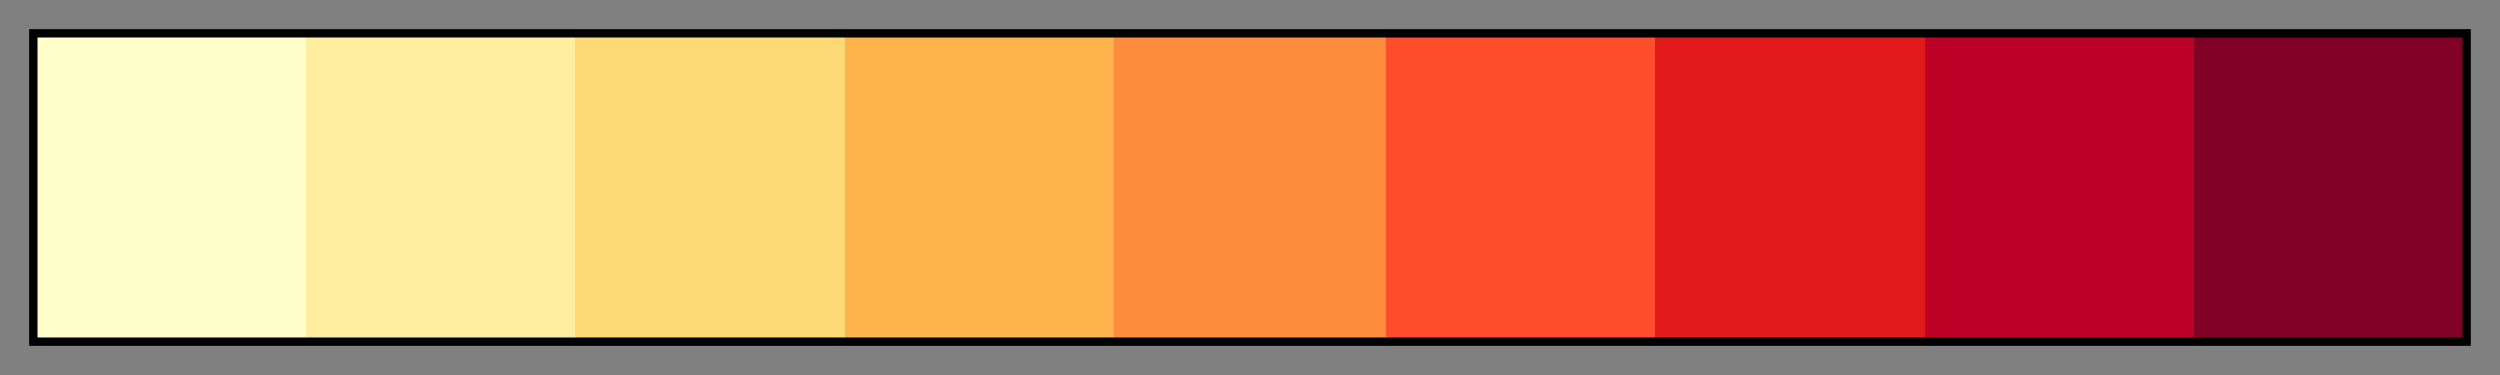 <svg height="45" viewBox="0 0 300 45" width="300" xmlns="http://www.w3.org/2000/svg" xmlns:xlink="http://www.w3.org/1999/xlink"><rect x="0" y="0" width="300" height="45" fill="#808080" stroke="none"/><linearGradient id="a" gradientUnits="objectBoundingBox" spreadMethod="pad" x1="0%" x2="100%" y1="0%" y2="0%"><stop offset="0" stop-color="#ffc"/><stop offset=".111" stop-color="#ffc"/><stop offset=".111" stop-color="#ffeda0"/><stop offset=".222" stop-color="#ffeda0"/><stop offset=".222" stop-color="#fed976"/><stop offset=".333" stop-color="#fed976"/><stop offset=".333" stop-color="#feb24c"/><stop offset=".444" stop-color="#feb24c"/><stop offset=".444" stop-color="#fd8d3c"/><stop offset=".556" stop-color="#fd8d3c"/><stop offset=".556" stop-color="#fc4e2a"/><stop offset=".667" stop-color="#fc4e2a"/><stop offset=".667" stop-color="#e31a1c"/><stop offset=".778" stop-color="#e31a1c"/><stop offset=".778" stop-color="#bd0026"/><stop offset=".889" stop-color="#bd0026"/><stop offset=".889" stop-color="#800026"/><stop offset="1" stop-color="#800026"/></linearGradient><path d="m4 4h292v37h-292z" fill="url(#a)" stroke="#000"/></svg>